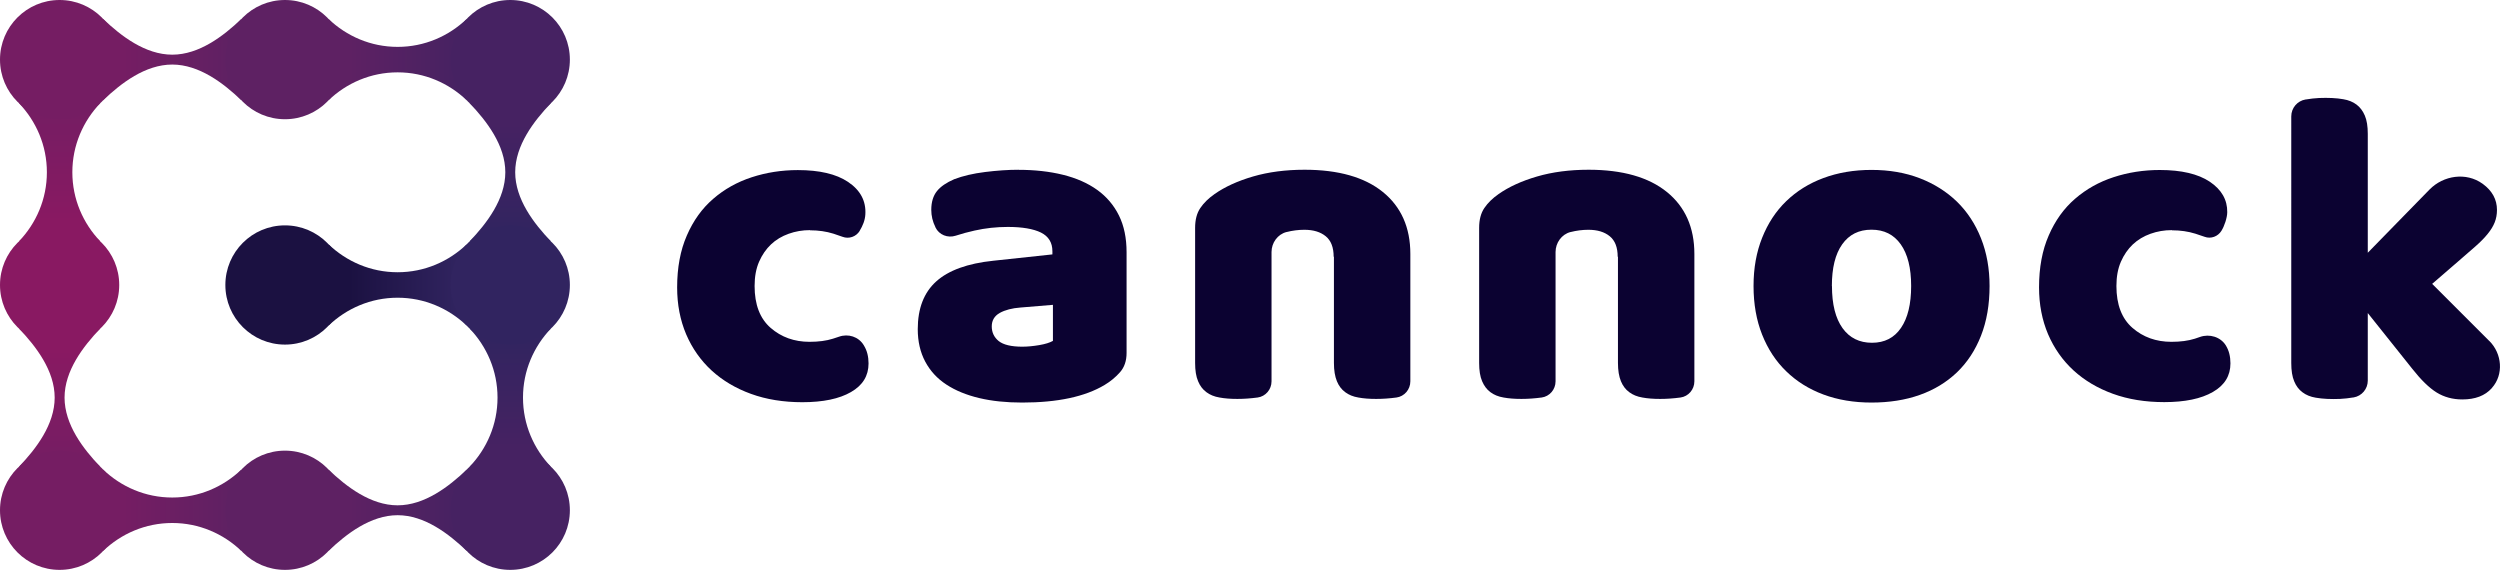 <?xml version="1.0" encoding="UTF-8"?><svg id="Layer_2" xmlns="http://www.w3.org/2000/svg" xmlns:xlink="http://www.w3.org/1999/xlink" viewBox="0 0 288.53 65.77"><defs><style>.cls-1{fill:url(#linear-gradient-2);}.cls-2{fill:url(#linear-gradient-6);}.cls-3{clip-path:url(#clippath-2);}.cls-4{fill:#5e2163;}.cls-5{clip-path:url(#clippath-6);}.cls-6{clip-path:url(#clippath-7);}.cls-7{clip-path:url(#clippath-1);}.cls-8{clip-path:url(#clippath-4);}.cls-9{fill:#751d63;}.cls-10{fill:url(#linear-gradient-5);}.cls-11{clip-path:url(#clippath);}.cls-12{fill:#1b1141;}.cls-13{fill:none;}.cls-14{fill:#462262;}.cls-15{clip-path:url(#clippath-3);}.cls-16{fill:url(#linear-gradient-7);}.cls-17{clip-path:url(#clippath-8);}.cls-18{fill:url(#linear-gradient-9);}.cls-19{fill:#312460;}.cls-20{fill:url(#linear-gradient-3);}.cls-21{clip-path:url(#clippath-5);}.cls-22{fill:url(#linear-gradient);}.cls-23{fill:url(#linear-gradient-4);}.cls-24{fill:#0b0231;}.cls-25{fill:url(#linear-gradient-8);}.cls-26{fill:#891962;}</style><clipPath id="clippath"><path class="cls-13" d="M45.89,5.41c-3.1,0-5.9-1.24-7.98-3.23V11.58c2.08-1.99,4.88-3.23,7.98-3.23s5.9,1.24,7.98,3.23V2.18c-2.08,1.99-4.88,3.23-7.98,3.23"/></clipPath><linearGradient id="linear-gradient" x1="-374.12" y1="337.05" x2="-373.12" y2="337.05" gradientTransform="translate(6009.68 5386.92) scale(15.96 -15.96)" gradientUnits="userSpaceOnUse"><stop offset="0" stop-color="#5e2163"/><stop offset=".1" stop-color="#5e2163"/><stop offset=".9" stop-color="#462262"/><stop offset="1" stop-color="#462262"/></linearGradient><clipPath id="clippath-1"><path class="cls-13" d="M19.88,57.42c-3.1,0-5.9-1.24-7.98-3.23v9.4c2.08-1.99,4.88-3.23,7.98-3.23s5.9,1.24,7.98,3.23v-9.4c-2.08,1.99-4.88,3.23-7.98,3.23"/></clipPath><linearGradient id="linear-gradient-2" x1="-374.12" y1="337.05" x2="-373.12" y2="337.05" gradientTransform="translate(5983.67 5438.93) scale(15.96 -15.96)" gradientUnits="userSpaceOnUse"><stop offset="0" stop-color="#751d63"/><stop offset=".1" stop-color="#751d63"/><stop offset=".9" stop-color="#5e2163"/><stop offset="1" stop-color="#5e2163"/></linearGradient><clipPath id="clippath-2"><path class="cls-13" d="M45.89,31.42c-3.1,0-5.9-1.24-7.98-3.23v9.4c2.08-1.99,4.88-3.23,7.98-3.23s5.9,1.24,7.98,3.23v-9.4c-2.08,1.99-4.88,3.23-7.98,3.23"/></clipPath><linearGradient id="linear-gradient-3" x1="-374.12" y1="337.05" x2="-373.12" y2="337.05" gradientTransform="translate(6009.68 5412.92) scale(15.96 -15.96)" gradientUnits="userSpaceOnUse"><stop offset="0" stop-color="#1b1141"/><stop offset=".1" stop-color="#1b1141"/><stop offset=".9" stop-color="#312460"/><stop offset="1" stop-color="#312460"/></linearGradient><clipPath id="clippath-3"><path class="cls-13" d="M54.19,37.91c1.99,2.08,3.23,4.88,3.23,7.98s-1.24,5.9-3.23,7.98h9.4c-1.99-2.07-3.23-4.88-3.23-7.98s1.24-5.9,3.23-7.98h-9.4Z"/></clipPath><linearGradient id="linear-gradient-4" x1="-389.85" y1="318" x2="-388.85" y2="318" gradientTransform="translate(5134.81 -6168.89) rotate(-90) scale(15.96 -15.96)" gradientUnits="userSpaceOnUse"><stop offset="0" stop-color="#462262"/><stop offset=".1" stop-color="#462262"/><stop offset=".9" stop-color="#312460"/><stop offset="1" stop-color="#312460"/></linearGradient><clipPath id="clippath-4"><path class="cls-13" d="M2.18,11.9c1.99,2.08,3.23,4.88,3.23,7.98s-1.24,5.9-3.23,7.98H11.58c-1.99-2.08-3.23-4.88-3.23-7.98s1.24-5.9,3.23-7.98H2.18Z"/></clipPath><linearGradient id="linear-gradient-5" x1="-389.85" y1="318" x2="-388.85" y2="318" gradientTransform="translate(5082.79 -6194.89) rotate(-90) scale(15.96 -15.96)" gradientUnits="userSpaceOnUse"><stop offset="0" stop-color="#891962"/><stop offset=".1" stop-color="#891962"/><stop offset=".9" stop-color="#751d63"/><stop offset="1" stop-color="#751d63"/></linearGradient><clipPath id="clippath-5"><path class="cls-13" d="M54.19,11.9h0c1.99,2.08,4.13,4.88,4.13,7.98s-2.14,5.9-4.13,7.98h0s9.4,0,9.4,0c-1.99-2.08-4.13-4.88-4.13-7.98s2.14-5.9,4.13-7.98h-9.4Z"/></clipPath><linearGradient id="linear-gradient-6" x1="-393.17" y1="352.77" x2="-392.17" y2="352.77" gradientTransform="translate(-5572.14 6287.79) rotate(90) scale(15.96 -15.96)" xlink:href="#linear-gradient-4"/><clipPath id="clippath-6"><path class="cls-13" d="M2.18,37.91c1.99,2.08,4.13,4.88,4.13,7.98s-2.14,5.9-4.13,7.98H11.58c-1.99-2.07-4.13-4.88-4.13-7.98s2.14-5.9,4.13-7.98H2.18Z"/></clipPath><linearGradient id="linear-gradient-7" x1="-393.17" y1="352.77" x2="-392.17" y2="352.77" gradientTransform="translate(-5624.15 6313.8) rotate(90) scale(15.96 -15.96)" xlink:href="#linear-gradient-5"/><clipPath id="clippath-7"><path class="cls-13" d="M19.88,6.31c-3.1,0-5.9-2.14-7.98-4.13V11.58c2.08-1.99,4.88-4.13,7.98-4.13s5.9,2.14,7.98,4.13V2.18c-2.08,1.99-4.88,4.13-7.98,4.13"/></clipPath><linearGradient id="linear-gradient-8" y1="337.05" y2="337.05" gradientTransform="translate(5983.67 5386.92) scale(15.96 -15.96)" xlink:href="#linear-gradient-2"/><clipPath id="clippath-8"><path class="cls-13" d="M45.89,58.32c-3.1,0-5.9-2.14-7.98-4.13v9.4c2.08-1.99,4.88-4.13,7.98-4.13s5.9,2.14,7.98,4.13v-9.4c-2.08,1.99-4.88,4.13-7.98,4.13"/></clipPath><linearGradient id="linear-gradient-9" y1="337.05" y2="337.05" gradientTransform="translate(6009.68 5438.93) scale(15.96 -15.96)" xlink:href="#linear-gradient"/></defs><g id="Layer_1-2"><g><g><path class="cls-24" d="M93.49,26.56c-.87,0-1.69,.14-2.47,.42-.78,.28-1.46,.68-2.03,1.22-.57,.54-1.03,1.2-1.38,2-.35,.8-.52,1.73-.52,2.81,0,2.15,.62,3.76,1.85,4.83,1.23,1.07,2.73,1.61,4.49,1.61,1.04,0,1.94-.12,2.7-.36,.24-.08,.47-.15,.7-.23,1.07-.38,2.26,0,2.85,.97l.04,.07c.35,.57,.52,1.26,.52,2.05,0,1.42-.67,2.52-2.03,3.3-1.35,.78-3.22,1.17-5.61,1.17-2.18,0-4.16-.32-5.92-.96-1.77-.64-3.28-1.54-4.55-2.7-1.26-1.16-2.24-2.55-2.94-4.18-.69-1.63-1.04-3.43-1.04-5.4,0-2.29,.37-4.29,1.12-6,.74-1.71,1.76-3.13,3.04-4.23,1.28-1.11,2.76-1.94,4.44-2.49,1.68-.55,3.46-.83,5.33-.83,2.49,0,4.42,.45,5.77,1.35,1.45,.96,2.12,2.23,2.02,3.78-.04,.67-.3,1.3-.65,1.87v.02c-.42,.67-1.24,.96-1.98,.68-.33-.12-.68-.24-1.05-.36-.83-.26-1.73-.39-2.7-.39"/><path class="cls-24" d="M117.55,19.6c1.87,0,3.58,.19,5.12,.57,1.54,.38,2.86,.96,3.95,1.74,1.09,.78,1.93,1.77,2.52,2.96,.59,1.19,.88,2.61,.88,4.23v11.64c0,.9-.25,1.64-.75,2.21-.5,.57-1.1,1.07-1.79,1.48-2.25,1.35-5.42,2.03-9.51,2.03-1.84,0-3.49-.17-4.96-.52-1.47-.35-2.74-.87-3.79-1.56-1.06-.69-1.87-1.58-2.44-2.65-.57-1.07-.86-2.32-.86-3.74,0-2.39,.71-4.23,2.13-5.51,1.42-1.28,3.62-2.08,6.6-2.39l6.81-.73v-.36c0-1-.44-1.72-1.32-2.16-.88-.43-2.16-.65-3.82-.65-1.32,0-2.6,.14-3.85,.42-.77,.17-1.5,.37-2.17,.59-.92,.3-1.92-.09-2.34-.96v-.02c-.32-.64-.48-1.31-.48-2,0-.9,.22-1.62,.65-2.16,.43-.54,1.1-.99,2-1.38,1-.38,2.19-.66,3.56-.83,1.37-.17,2.66-.26,3.87-.26m.42,20.42c.59,0,1.24-.06,1.95-.18,.71-.12,1.24-.29,1.59-.49v-4.16l-3.74,.31c-.97,.07-1.77,.28-2.39,.62-.62,.35-.93,.87-.93,1.56s.27,1.26,.8,1.69c.54,.43,1.45,.65,2.73,.65"/><path class="cls-24" d="M153.92,29.63c0-1.07-.3-1.86-.91-2.36-.61-.5-1.43-.75-2.47-.75-.69,0-1.38,.09-2.05,.26,0,0-.01,0-.02,0-1.03,.27-1.72,1.25-1.72,2.31v14.92c0,.94-.68,1.74-1.61,1.87,0,0-.01,0-.02,0-.75,.1-1.52,.16-2.31,.16s-1.45-.05-2.05-.16c-.61-.1-1.12-.31-1.53-.62-.42-.31-.74-.73-.96-1.27-.23-.54-.34-1.24-.34-2.1v-15.59c0-.94,.2-1.7,.6-2.29,.4-.59,.94-1.12,1.64-1.61,1.18-.83,2.66-1.51,4.44-2.03,1.78-.52,3.77-.78,5.95-.78,3.91,0,6.93,.86,9.04,2.57,2.11,1.71,3.17,4.1,3.17,7.15v14.7c0,.94-.68,1.74-1.61,1.87,0,0-.02,0-.02,0-.74,.1-1.52,.16-2.31,.16s-1.45-.05-2.05-.16c-.61-.1-1.12-.31-1.53-.62-.42-.31-.74-.73-.96-1.27-.22-.54-.34-1.24-.34-2.1v-12.26Z"/><path class="cls-24" d="M186.7,29.63c0-1.07-.3-1.86-.91-2.36-.61-.5-1.43-.75-2.47-.75-.69,0-1.38,.09-2.05,.26,0,0-.01,0-.02,0-1.03,.27-1.72,1.25-1.72,2.31v14.92c0,.94-.68,1.74-1.61,1.87,0,0-.01,0-.02,0-.75,.1-1.52,.16-2.31,.16s-1.45-.05-2.05-.16c-.61-.1-1.12-.31-1.53-.62-.42-.31-.73-.73-.96-1.27-.23-.54-.34-1.24-.34-2.1v-15.59c0-.94,.2-1.7,.6-2.29,.4-.59,.94-1.12,1.64-1.61,1.18-.83,2.66-1.51,4.44-2.03,1.78-.52,3.77-.78,5.95-.78,3.91,0,6.93,.86,9.04,2.57,2.11,1.71,3.17,4.1,3.17,7.15v14.7c0,.94-.68,1.74-1.61,1.87,0,0-.02,0-.02,0-.75,.1-1.52,.16-2.31,.16s-1.45-.05-2.05-.16c-.61-.1-1.12-.31-1.53-.62-.42-.31-.74-.73-.96-1.27-.22-.54-.34-1.24-.34-2.1v-12.26Z"/><path class="cls-24" d="M229.62,33.01c0,2.15-.33,4.06-.99,5.74-.66,1.68-1.59,3.09-2.78,4.23-1.2,1.14-2.62,2.01-4.29,2.6-1.66,.59-3.52,.88-5.56,.88s-3.9-.31-5.56-.93c-1.66-.62-3.09-1.51-4.29-2.68-1.2-1.16-2.12-2.57-2.78-4.23-.66-1.66-.99-3.53-.99-5.61s.33-3.9,.99-5.56c.66-1.66,1.58-3.07,2.78-4.23,1.2-1.16,2.62-2.05,4.29-2.67,1.66-.62,3.52-.94,5.56-.94s3.9,.32,5.56,.96c1.66,.64,3.09,1.54,4.29,2.7,1.19,1.16,2.12,2.57,2.78,4.23,.66,1.66,.99,3.5,.99,5.51m-18.19,0c0,2.11,.41,3.73,1.22,4.86,.81,1.13,1.95,1.69,3.4,1.69s2.57-.57,3.35-1.72c.78-1.14,1.17-2.75,1.17-4.83s-.4-3.68-1.2-4.81c-.8-1.13-1.92-1.69-3.38-1.69s-2.58,.56-3.38,1.69c-.8,1.13-1.19,2.73-1.19,4.81"/><path class="cls-24" d="M250.66,26.56c-.87,0-1.69,.14-2.47,.42-.78,.28-1.45,.68-2.03,1.22-.57,.54-1.03,1.2-1.38,2-.35,.8-.52,1.73-.52,2.81,0,2.15,.62,3.76,1.85,4.83,1.23,1.07,2.73,1.61,4.5,1.61,1.04,0,1.94-.12,2.7-.36,.2-.06,.4-.13,.59-.2,1.1-.39,2.38-.01,2.99,.98,0,0,0,.01,.01,.02,.35,.57,.52,1.26,.52,2.05,0,1.42-.67,2.52-2.03,3.3-1.35,.78-3.22,1.17-5.61,1.17-2.18,0-4.16-.32-5.92-.96-1.77-.64-3.28-1.54-4.55-2.7-1.26-1.16-2.24-2.55-2.94-4.18-.69-1.63-1.04-3.43-1.04-5.4,0-2.29,.37-4.29,1.12-6,.74-1.71,1.76-3.13,3.04-4.23,1.28-1.11,2.76-1.94,4.44-2.49,1.68-.55,3.46-.83,5.33-.83,2.49,0,4.42,.45,5.77,1.35,1.36,.91,2.04,2.09,2.02,3.52,0,.63-.33,1.6-.66,2.13,0,0,0,.01-.01,.02-.41,.66-1.22,.96-1.94,.69-.33-.12-.69-.24-1.07-.36-.83-.26-1.73-.39-2.7-.39"/><path class="cls-24" d="M287.3,39.35c1.47,1.47,1.68,3.87,.3,5.42,0,0-.02,.02-.02,.03-.78,.87-1.91,1.3-3.4,1.3-1.11,0-2.1-.27-2.96-.8-.87-.54-1.8-1.45-2.81-2.73l-5.14-6.44v7.8c0,.96-.69,1.78-1.64,1.94,0,0-.02,0-.03,0-.5,.08-1.02,.15-1.53,.17-1.07,.04-2,0-2.8-.14-.61-.1-1.12-.31-1.53-.62-.42-.31-.74-.73-.96-1.27-.23-.54-.34-1.24-.34-2.11V13.43c0-.97,.7-1.79,1.65-1.95,.01,0,.02,0,.03,0,.5-.08,1.02-.15,1.53-.17,1.06-.04,2,0,2.79,.14,.61,.1,1.12,.31,1.53,.62,.42,.31,.73,.74,.96,1.27,.23,.54,.34,1.24,.34,2.11v13.72l7.12-7.29c1.62-1.65,4.24-2.03,6.12-.68,.01,0,.02,.01,.03,.02,1.09,.8,1.64,1.8,1.64,3.01,0,.52-.09,1-.26,1.43-.17,.43-.44,.88-.81,1.33-.36,.45-.83,.93-1.4,1.43-.57,.5-1.24,1.08-2,1.74l-3.01,2.6,6.61,6.61Z"/></g><g><g class="cls-11"><rect class="cls-22" x="37.91" y="2.18" width="15.96" height="9.4"/></g><g class="cls-7"><rect class="cls-1" x="11.9" y="54.19" width="15.96" height="9.4"/></g><g class="cls-3"><rect class="cls-20" x="37.91" y="28.19" width="15.96" height="9.4"/></g><g class="cls-15"><rect class="cls-23" x="54.19" y="37.91" width="9.4" height="15.96"/></g><g class="cls-8"><rect class="cls-10" x="2.18" y="11.9" width="9.4" height="15.96"/></g><g class="cls-21"><rect class="cls-2" x="54.19" y="11.9" width="9.4" height="15.96"/></g><g class="cls-5"><rect class="cls-16" x="2.18" y="37.91" width="9.4" height="15.96"/></g><g class="cls-6"><rect class="cls-25" x="11.9" y="2.18" width="15.96" height="9.4"/></g><g class="cls-17"><rect class="cls-18" x="37.91" y="54.19" width="15.96" height="9.4"/></g><g><path class="cls-19" d="M58.89,26.01c3.8,0,6.88,3.08,6.88,6.88s-3.08,6.88-6.88,6.88-6.88-3.08-6.88-6.88,3.08-6.88,6.88-6.88"/><path class="cls-4" d="M39.77,6.88c0,3.8-3.08,6.88-6.88,6.88s-6.88-3.08-6.88-6.88S29.09,0,32.89,0s6.88,3.08,6.88,6.88"/><path class="cls-4" d="M39.77,58.89c0,3.8-3.08,6.88-6.88,6.88s-6.88-3.08-6.88-6.88,3.08-6.88,6.88-6.88,6.88,3.08,6.88,6.88"/><path class="cls-9" d="M13.76,58.89c0,3.8-3.08,6.88-6.88,6.88s-6.88-3.08-6.88-6.88,3.08-6.88,6.88-6.88,6.88,3.08,6.88,6.88"/><path class="cls-26" d="M6.88,26.01c3.8,0,6.88,3.08,6.88,6.88s-3.08,6.88-6.88,6.88-6.88-3.08-6.88-6.88,3.08-6.88,6.88-6.88"/><path class="cls-9" d="M6.88,13.76C3.08,13.76,0,10.68,0,6.88S3.08,0,6.88,0s6.88,3.08,6.88,6.88-3.08,6.88-6.88,6.88"/><path class="cls-14" d="M65.77,58.89c0,3.8-3.08,6.88-6.88,6.88s-6.88-3.08-6.88-6.88,3.08-6.88,6.88-6.88,6.88,3.08,6.88,6.88"/><path class="cls-14" d="M65.77,6.88c0,3.8-3.08,6.88-6.88,6.88s-6.88-3.08-6.88-6.88,3.08-6.88,6.88-6.88,6.88,3.08,6.88,6.88"/></g><path class="cls-12" d="M39.77,32.89c0,3.8-3.08,6.88-6.88,6.88s-6.88-3.08-6.88-6.88,3.08-6.88,6.88-6.88,6.88,3.08,6.88,6.88"/></g></g></g></svg>